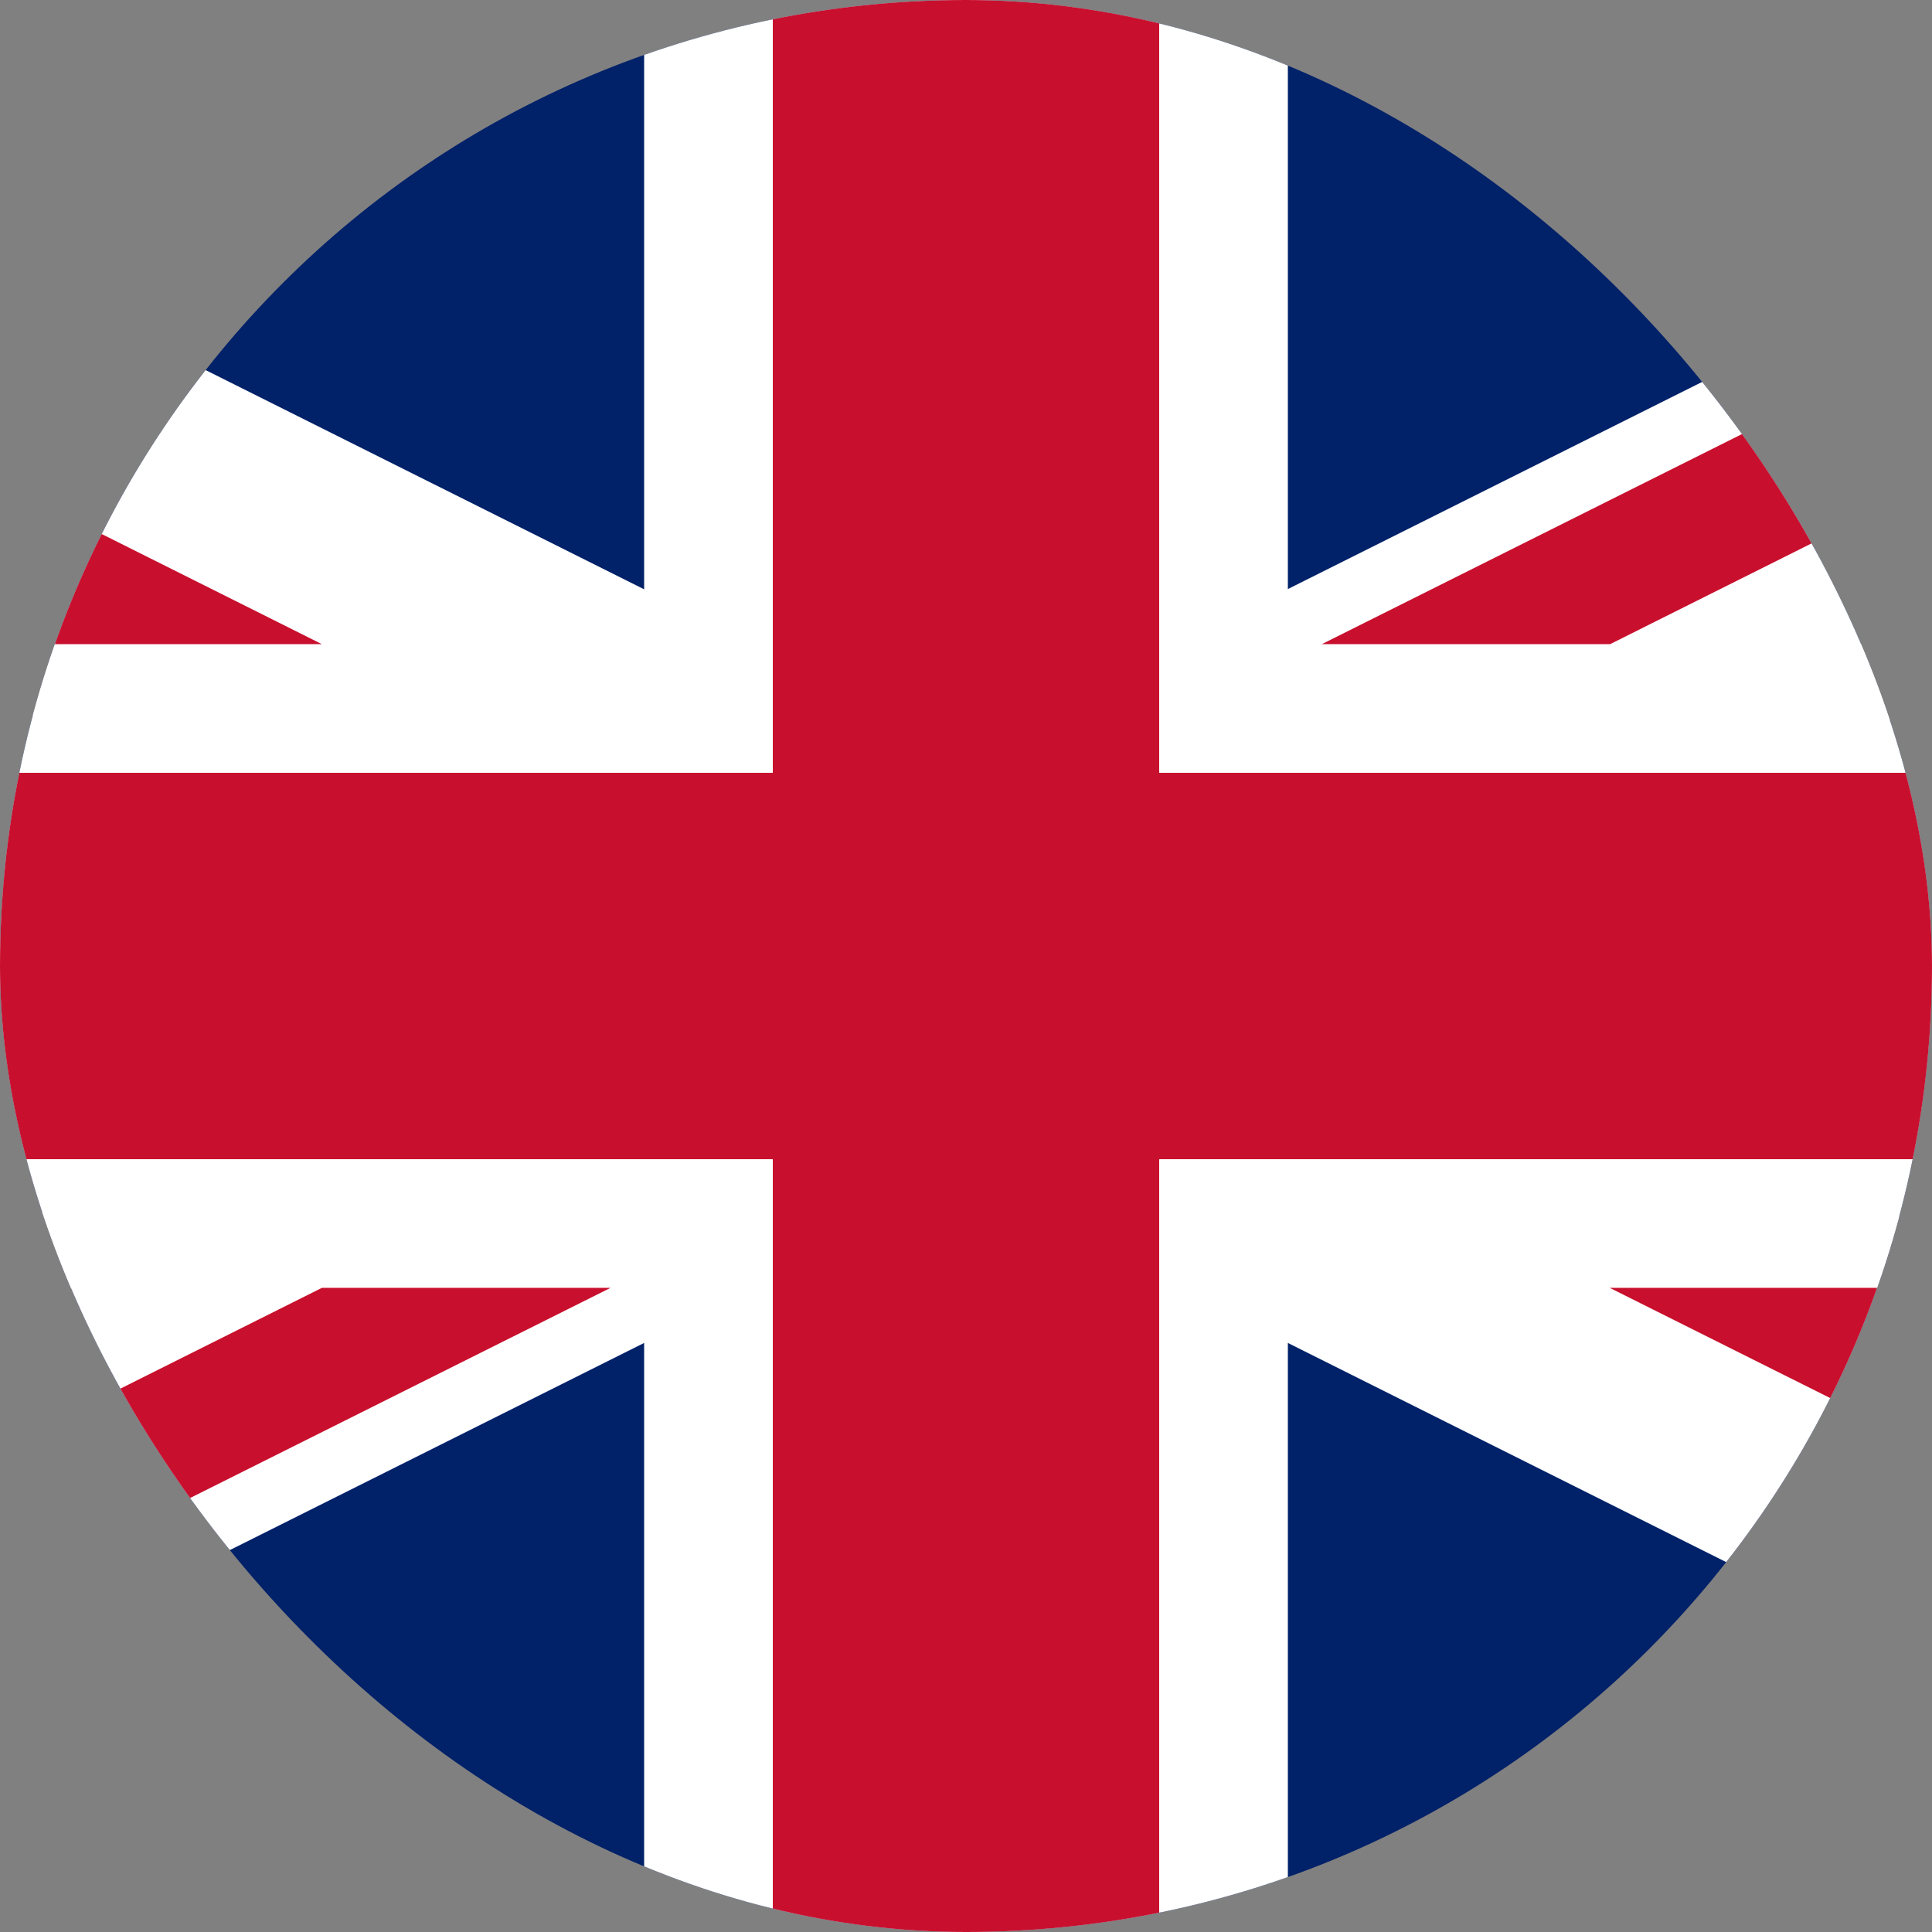 <svg width="32" height="32" viewBox="0 0 32 32" fill="none" xmlns="http://www.w3.org/2000/svg">
<rect x="0" y="0" width="32" height="32" fill="#808080" stroke="none"/>
<g clip-path="url(#clip0_27_623)">
<path d="M-16 0H48V32H-16V0Z" fill="#012169"/>
<path d="M-16 0V3.578L40.845 32H48V28.422L-8.845 0.006H-16V0ZM48 0V3.578L-8.845 32H-16V28.422L40.845 0H48Z" fill="white"/>
<path d="M10.669 0V32H21.331V0H10.669ZM-16 10.669V21.331H48V10.669H-16Z" fill="white"/>
<path d="M-16 12.8V19.2H48V12.8H-16ZM12.8 0V32H19.2V0H12.8ZM-16 32L5.331 21.331H10.112L-11.232 32H-16ZM-16 0L5.331 10.669H0.563L-16 2.387V0ZM21.894 10.669L43.232 0H48L26.669 10.669H21.888H21.894ZM48.006 32L26.662 21.331H31.43L48 29.613V32H48.006Z" fill="#C8102E"/>
</g>
<defs>
<clipPath id="clip0_27_623">
<rect width="32" height="32" rx="16" fill="white"/>
</clipPath>
</defs>
</svg>
